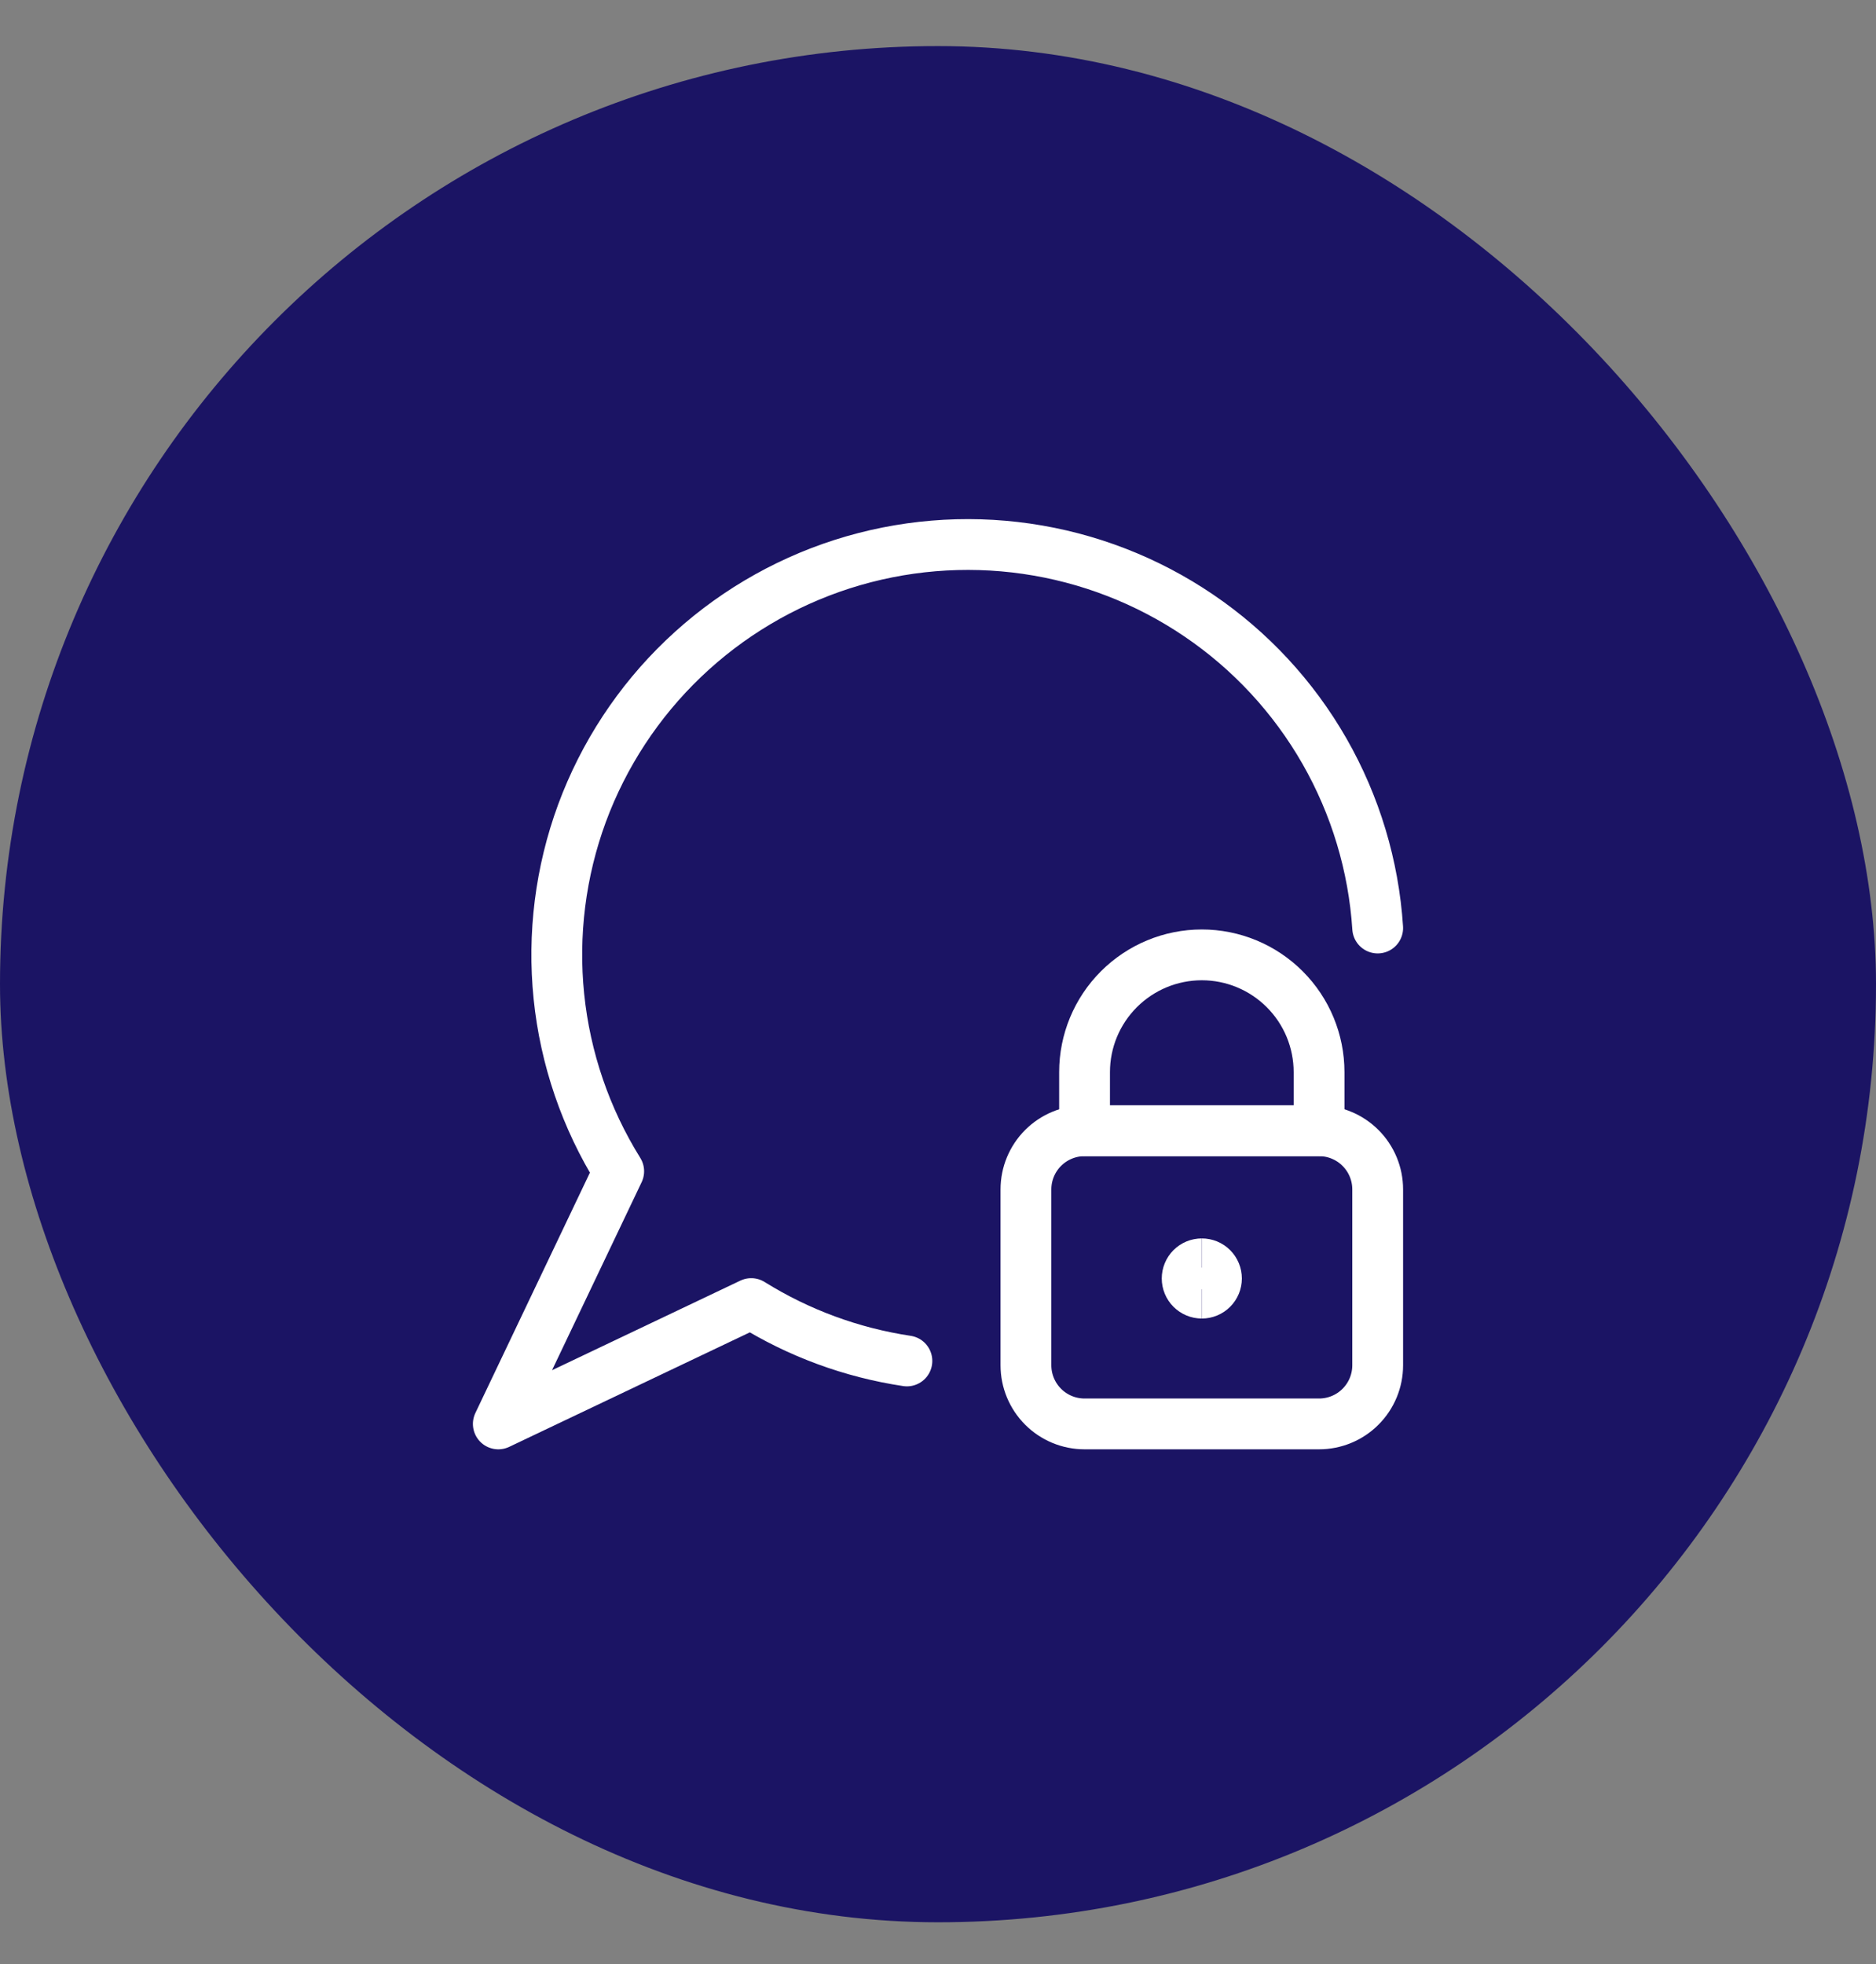 <svg width="64" height="67" viewBox="0 0 64 67" fill="none" xmlns="http://www.w3.org/2000/svg">
<rect x="0" y="0" width="64" height="67" fill="#808080" stroke="none"/>
<rect y="1.572" width="64" height="64" rx="32" fill="#1B1464"/>
<g clip-path="url(#clip0_743_12030)">
<path d="M45 38.572H37C36.47 38.572 35.961 38.783 35.586 39.158C35.211 39.533 35 40.042 35 40.572V46.572C35 47.103 35.211 47.611 35.586 47.986C35.961 48.362 36.47 48.572 37 48.572H45C45.53 48.572 46.039 48.362 46.414 47.986C46.789 47.611 47 47.103 47 46.572V40.572C47 40.042 46.789 39.533 46.414 39.158C46.039 38.783 45.53 38.572 45 38.572Z" stroke="white" stroke-width="1.733" stroke-linecap="round" stroke-linejoin="round"/>
<path d="M41 32.572C39.939 32.572 38.922 32.994 38.172 33.744C37.421 34.494 37 35.511 37 36.572V38.572H45V36.572C45 35.511 44.579 34.494 43.828 33.744C43.078 32.994 42.061 32.572 41 32.572Z" stroke="white" stroke-width="1.733" stroke-linecap="round" stroke-linejoin="round"/>
<path d="M41 44.111C40.867 44.111 40.74 44.058 40.646 43.964C40.553 43.871 40.5 43.743 40.5 43.611C40.5 43.478 40.553 43.351 40.646 43.257C40.74 43.163 40.867 43.111 41 43.111" stroke="white" stroke-width="1.733"/>
<path d="M41 44.111C41.133 44.111 41.26 44.058 41.354 43.964C41.447 43.871 41.5 43.743 41.5 43.611C41.5 43.478 41.447 43.351 41.354 43.257C41.26 43.163 41.133 43.111 41 43.111" stroke="white" stroke-width="1.733"/>
<path d="M47 31.656C46.862 29.532 46.24 27.468 45.183 25.621C44.125 23.774 42.66 22.192 40.899 20.998C39.137 19.801 37.126 19.022 35.019 18.718C32.911 18.414 30.762 18.594 28.734 19.243C26.707 19.893 24.853 20.996 23.315 22.468C21.776 23.94 20.593 25.743 19.855 27.74C19.12 29.737 18.851 31.875 19.067 33.992C19.284 36.108 19.982 38.148 21.107 39.954L17 48.572L25.628 44.467C27.246 45.475 29.053 46.141 30.939 46.424" stroke="white" stroke-width="1.733" stroke-linecap="round" stroke-linejoin="round"/>
</g>
<defs>
<clipPath id="clip0_743_12030">
<rect width="32" height="32" fill="white" transform="translate(16 17.572)"/>
</clipPath>
</defs>
</svg>
